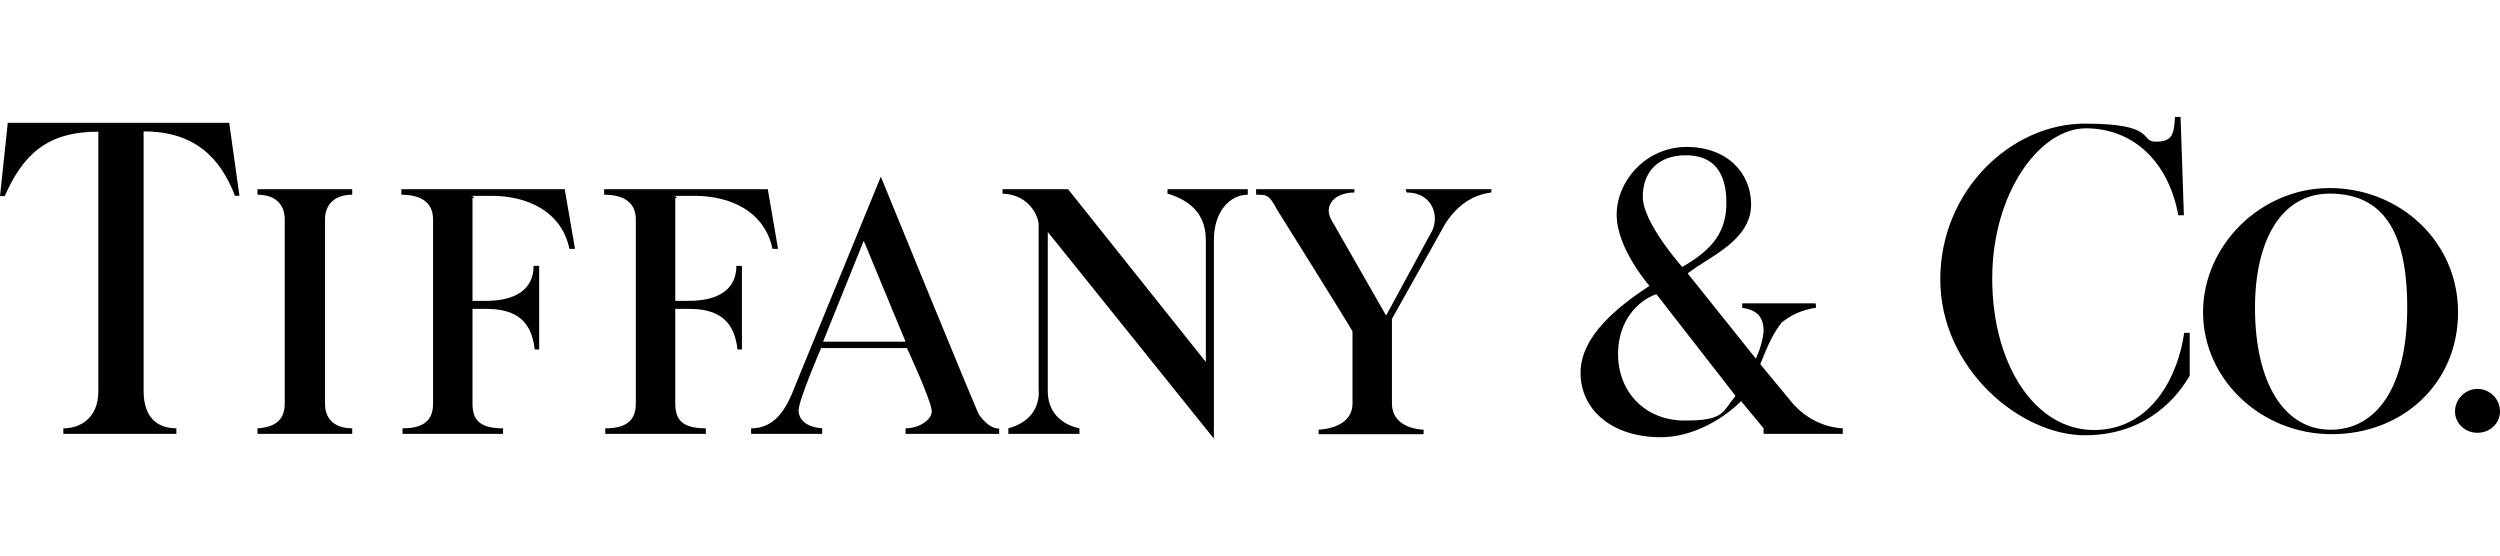 <?xml version="1.0" encoding="UTF-8"?><svg id="Layer_1" xmlns="http://www.w3.org/2000/svg" viewBox="0 0 900 200"><defs><style>.cls-1{fill-rule:evenodd;}</style></defs><path class="cls-1" d="M203.3,68.1l3.7,21.5h-2c-2.8-13.4-15-19.1-28-19.1s-4.1,0-6.9.8v37h4.9c10.6,0,17.1-4.1,17.1-12.6h2v30.1h-1.6c-.8-6.5-3.3-14.6-17.1-14.6h-5.3v34.1c0,5.7,2.4,8.9,11,8.9v2h-36.2v-2c8.1,0,11-3.3,11-8.9v-66.3c0-5.3-3.3-8.9-11.4-8.9v-2h58.9ZM276.4,68.1l3.7,21.5h-2c-2.8-13.4-15-19.1-28.1-19.1s-4.1,0-6.9.8v37h4.9c10.6,0,17.1-4.1,17.1-12.6h2v30.1h-1.6c-.8-6.5-3.3-14.6-17.1-14.6h-5.3v34.1c0,5.7,2.4,8.9,11,8.9v2h-36.2v-2c8.1,0,11-3.3,11-8.9v-66.3c0-5.3-3.3-8.9-11.4-8.9v-2h59ZM126.8,68.1v2c-6.1,0-9.8,3.3-9.8,8.9v66.3c0,6.1,4.1,8.9,9.8,8.9v2h-34.1v-2c6.1-.4,9.8-2.8,9.8-8.9v-66.3c0-5.7-3.7-8.9-9.8-8.9v-2h34.1ZM82.5,44.1l3.7,26.4h-1.6c-5.3-13.8-14.6-23.2-32.9-23.2v93.5c0,10.2,5.7,13.4,11.8,13.4v2H22.8v-2c5.7,0,12.6-3.3,12.6-13.4V47.4c-18.7,0-27.2,8.5-33.7,23.2H0l2.8-26.4h79.7,0ZM582.5,127.4c0,13.8,9.8,24,24,24s13.4-2.9,18.3-8.9l-28.5-36.6c-6.9,2.4-13.8,9.8-13.8,21.5ZM621.5,73c0-11.3-4.9-17.1-14.6-17.1s-15.5,5.7-15.5,15,14.2,25.2,14.2,25.2c11.4-6.5,15.9-13,15.9-23.2h0ZM607.7,98.6l24.4,30.5s2.4-4.9,2.8-9.8c0-5.7-2.8-7.7-7.7-8.5v-1.6h26.4s.4,1.6,0,1.6c-4.9.8-8.5,2.4-12.2,5.3-2.8,3.7-4.5,6.9-7.7,15l11.4,13.8c4.9,5.7,11.4,8.9,18.3,9.3v2h-28.5v-2l-8.1-9.8c-6.9,6.9-17.9,13-28.9,13-17.5,0-28.9-9.8-28.9-23.2s13.8-24,24.8-31.3c0,0-11.8-13.4-11.8-25.6s10.6-24.4,25.2-24.4,23.2,9.4,23.2,20.7c0,13-15,18.7-22.8,24.8h0ZM785,42.1l1.2,35.4h-2c-3.7-19.9-16.7-31.3-33.3-31.3s-33.7,23.2-33.7,54.1,15.4,54.5,36.6,54.5,30.5-20.3,32.5-35h2v15.4c-3.7,6.5-14.6,21.5-37.8,21.5s-52-24-52-56.1,25.6-56.1,52-56.1,19.5,6.5,25.6,6.5,6.5-2.8,6.9-8.9h2s0,0,0,0ZM891.9,140c4.5,0,8.1,3.7,8.1,8.1s-3.7,7.7-8.1,7.7-8.1-3.3-8.1-7.7,3.7-8.1,8.1-8.1ZM811.8,110.8c0,27.2,10.6,43.9,27.2,43.9s27.6-15.4,27.6-43.9-9.3-40.7-27.2-41.1c-18.3-.4-27.6,17.1-27.6,41.1ZM838.6,67.7c25.2,0,46.3,19.1,46.3,44.7s-19.9,43.9-45.5,43.9-46.3-19.9-46.3-43.9,20.7-44.7,45.5-44.7ZM311,86.8l15,36.2h-29.7l14.6-36.2ZM359.8,154.3c-3.3,0-5.7-2.8-7.3-4.9-1.2-2-35.4-85.8-35.4-85.8l-31.3,76.4c-3.7,9.8-8.5,14.2-15.4,14.2v2h25.6v-2c-5.3-.4-8.5-2.8-8.5-6.5s8.1-22.4,8.1-22.4h30.9s8.5,18.3,8.9,22.4c.4,3.3-4.5,6.5-9.4,6.5v2h33.7v-2h0ZM374,140.8c0,8.1-5.3,11.8-11,13.4v2h25.6v-2c-7.3-1.6-11.4-6.5-11.4-13.4v-57.3l59.8,74.4v-71.5c0-10.2,5.7-16.3,12.2-16.3v-2h-28.9v1.6c8.1,2.4,13.8,7.3,13.8,16.7v43.9l-49.6-62.2h-23.6v1.6c10.2.4,13,8.9,13,11v60.2h0ZM452.4,70.1c3.6,0,4.5,0,7.3,5.3,0,0,27.2,43.5,27.2,43.9v26c0,5.7-4.9,8.9-12.2,9.4v1.6h37.8v-1.6c-6.9-.4-11.4-3.7-11.4-9.4v-30.5s17.5-31.3,19.1-34.1c4.1-6.5,9.8-10.6,16.7-11.4v-1.2h-30.9l.4,1.2c9.8,0,12.2,9.4,8.5,15l-15.9,29.3-19.5-34.1c-3.3-5.3.8-10.2,8.1-10.2v-1.2h-35.4v2h0,0Z"/></svg>